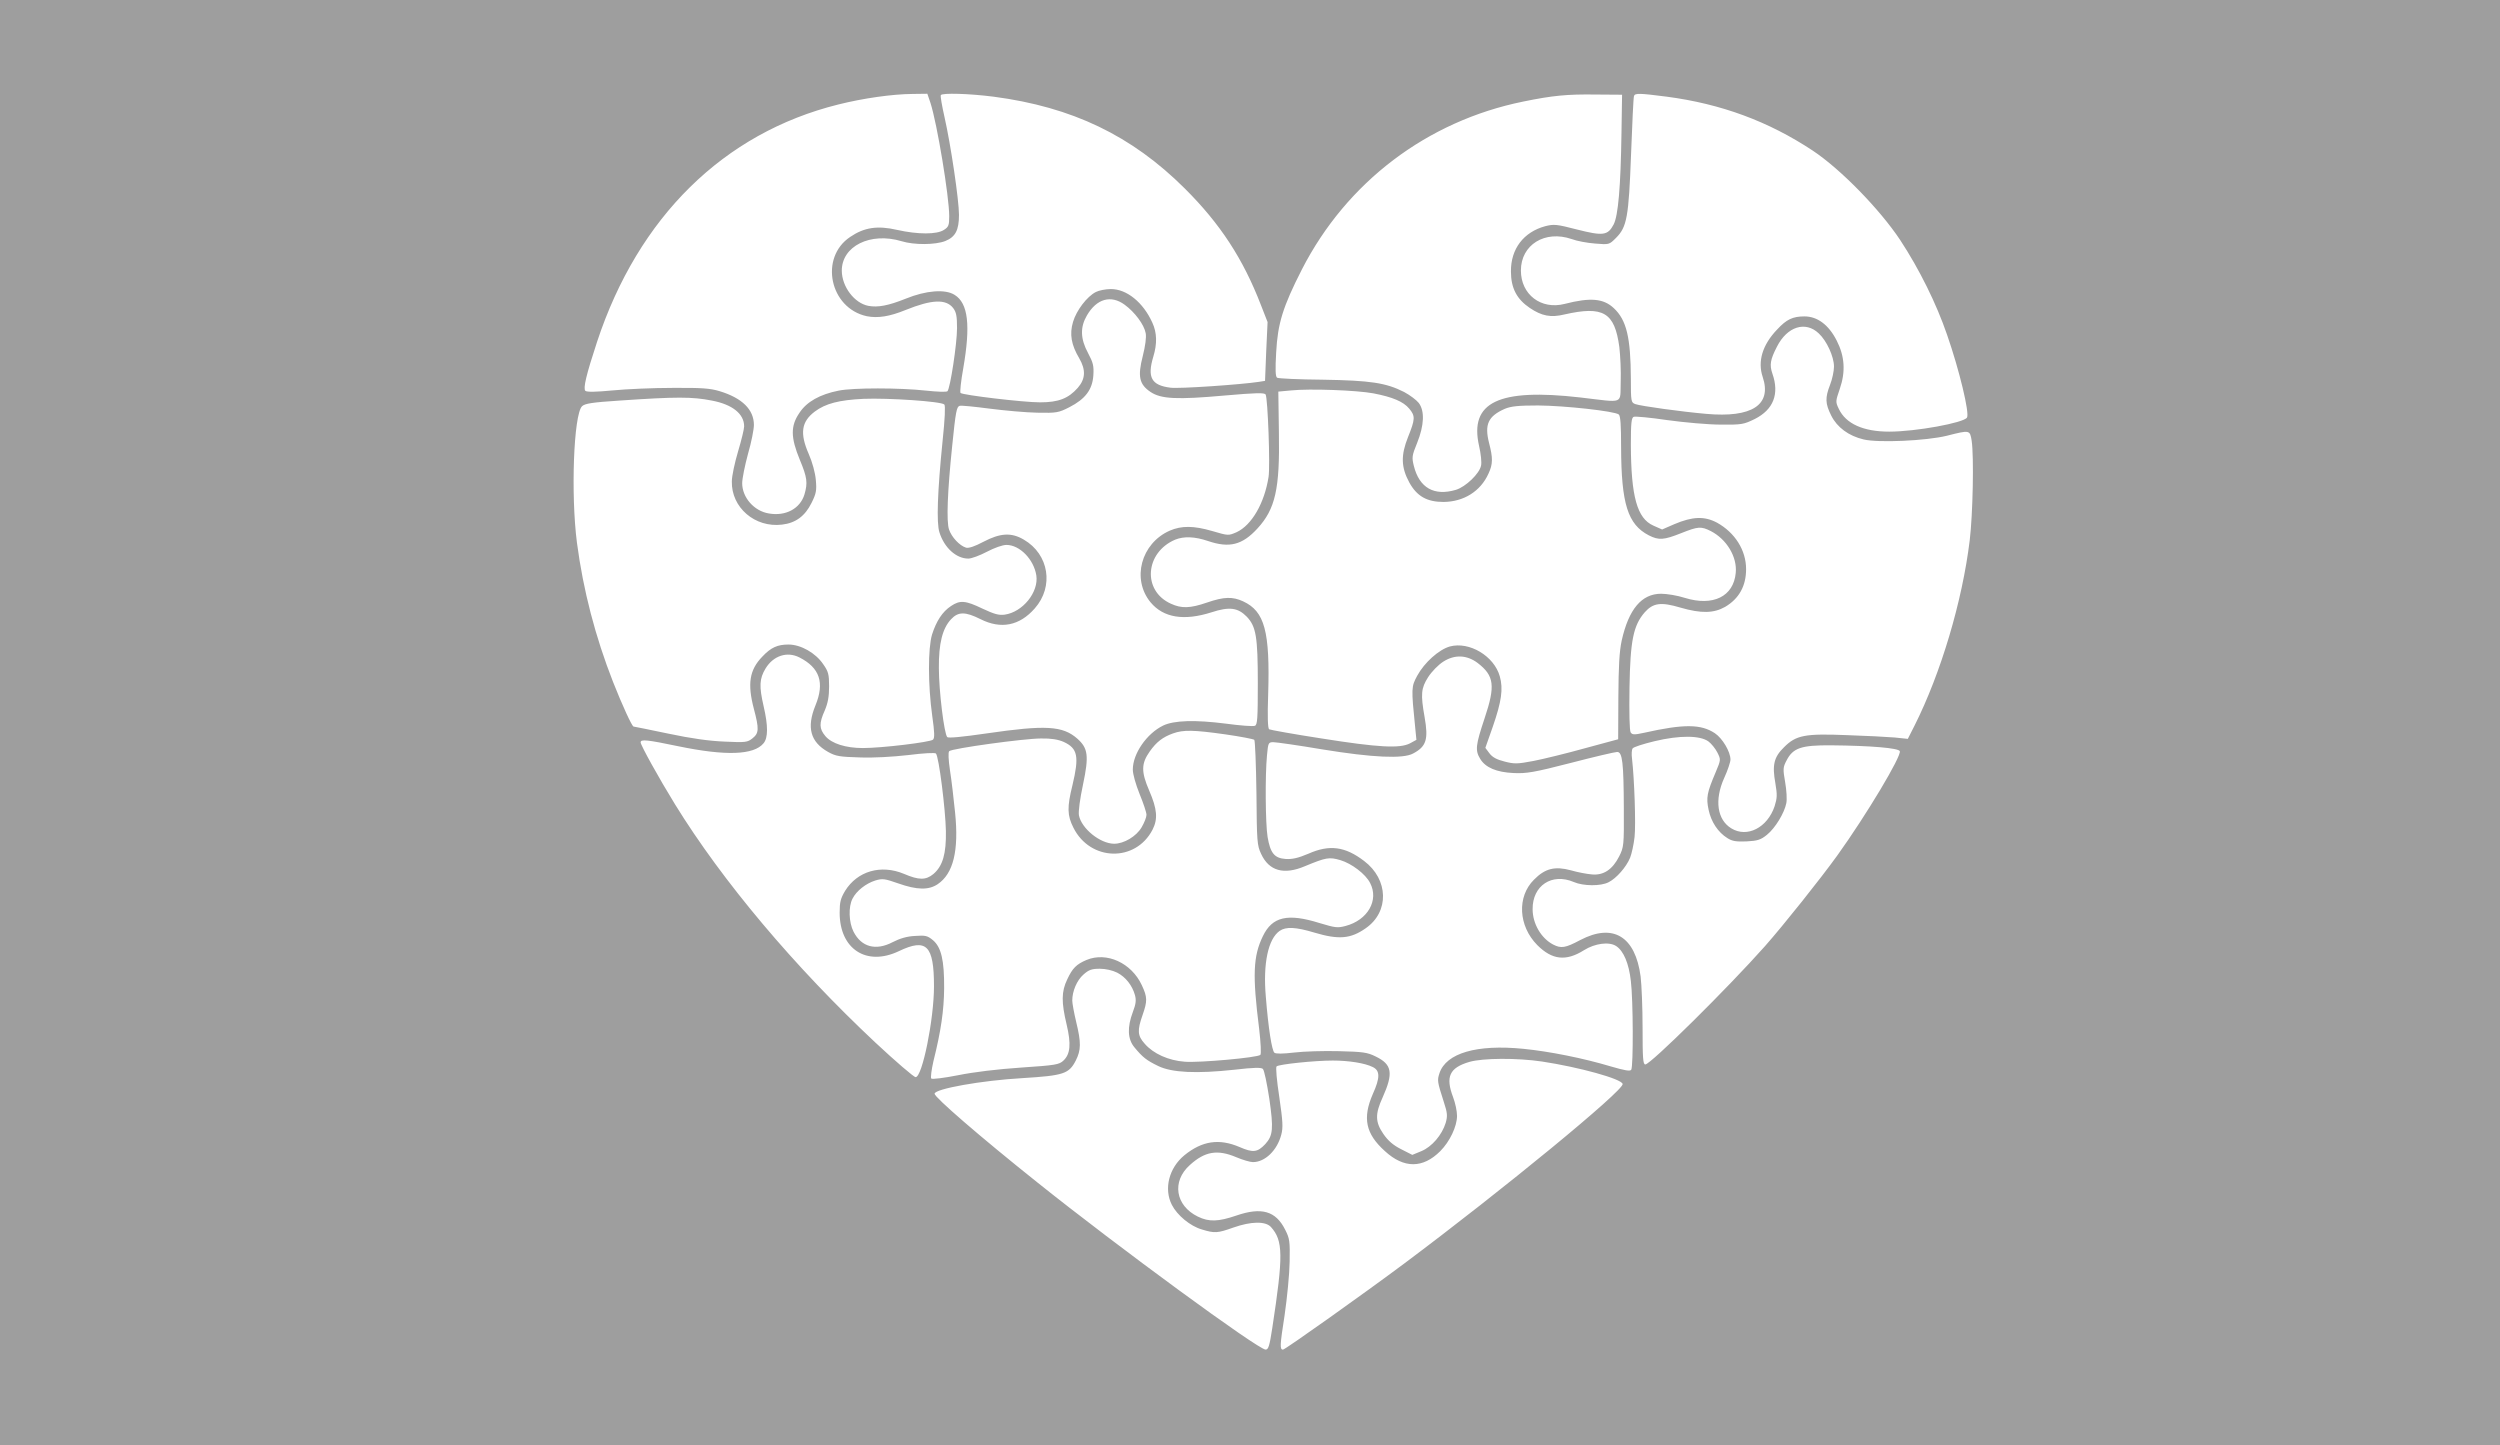 <?xml version="1.0" standalone="no"?>
<!DOCTYPE svg PUBLIC "-//W3C//DTD SVG 20010904//EN"
 "http://www.w3.org/TR/2001/REC-SVG-20010904/DTD/svg10.dtd">
<svg version="1.0" xmlns="http://www.w3.org/2000/svg"
 width="1280pt" height="740pt" viewBox="0 0 1280 740"
 preserveAspectRatio="xMidYMid meet">
<g transform="translate(0,740) scale(0.1,-0.1)"
fill="#9e9e9e" stroke="none">
<path d="M0 3700 l0 -3700 6400 0 6400 0 0 3700 0 3700 -6400 0 -6400 0 0
-3700z m4764 3173 c34 -105 96 -480 96 -580 0 -46 -3 -55 -27 -70 -36 -24
-133 -24 -240 0 -100 23 -168 13 -240 -36 -159 -106 -105 -365 85 -406 56 -11
116 -2 199 32 134 54 206 57 243 10 16 -21 20 -41 20 -103 0 -80 -35 -309 -49
-323 -5 -5 -53 -3 -109 3 -137 15 -374 15 -448 0 -96 -19 -164 -57 -201 -114
-46 -67 -45 -126 2 -240 38 -91 41 -118 24 -177 -22 -73 -96 -113 -182 -98
-76 12 -137 82 -137 155 0 24 14 92 30 151 17 58 30 125 30 147 0 79 -60 138
-175 173 -49 15 -93 18 -240 17 -99 0 -238 -6 -309 -13 -84 -8 -132 -9 -139
-2 -12 12 4 81 60 251 211 639 648 1069 1235 1215 128 32 275 53 380 54 l76 1
16 -47z m323 32 c403 -53 707 -199 979 -470 182 -181 299 -361 390 -597 l34
-87 -7 -150 -6 -151 -31 -5 c-91 -14 -408 -36 -453 -30 -98 12 -120 53 -88
159 20 66 19 122 -5 174 -47 104 -131 172 -212 172 -27 0 -62 -7 -77 -15 -46
-23 -100 -95 -117 -153 -19 -63 -9 -118 32 -187 34 -59 32 -105 -8 -151 -48
-54 -98 -74 -193 -74 -86 0 -395 37 -407 48 -4 4 2 61 14 127 38 220 25 332
-44 375 -48 31 -147 23 -250 -19 -90 -36 -143 -46 -192 -37 -72 14 -135 98
-136 179 -1 127 147 200 306 152 65 -20 173 -19 224 1 52 21 70 56 70 134 0
75 -42 359 -74 500 -13 58 -22 108 -19 113 7 12 145 8 270 -8z m3215 -185 c-4
-277 -17 -424 -40 -469 -30 -57 -54 -60 -188 -26 -104 27 -118 28 -162 17
-111 -30 -177 -116 -176 -232 0 -85 30 -142 97 -187 61 -41 107 -50 177 -33
199 45 257 11 281 -167 5 -43 9 -123 7 -178 -4 -117 23 -107 -207 -80 -419 48
-569 -24 -518 -249 9 -39 14 -84 10 -100 -8 -41 -79 -109 -129 -124 -111 -33
-187 10 -215 122 -11 44 -10 53 17 119 36 90 39 163 8 204 -12 15 -45 40 -75
56 -93 47 -171 59 -417 63 -122 1 -227 6 -233 10 -9 5 -10 42 -5 130 8 148 34
233 132 425 229 447 641 759 1133 859 151 31 225 38 371 36 l135 -1 -3 -195z
m232 185 c279 -37 520 -126 747 -276 143 -95 343 -300 448 -458 99 -151 185
-325 240 -485 63 -181 116 -402 102 -424 -17 -27 -263 -72 -398 -72 -132 0
-222 40 -258 116 -18 37 -17 39 5 104 30 87 25 166 -16 246 -41 81 -99 124
-165 124 -60 0 -92 -15 -140 -67 -75 -78 -101 -163 -74 -243 48 -143 -55 -210
-289 -189 -126 11 -336 40 -363 50 -22 8 -23 13 -23 131 -1 210 -22 299 -87
360 -53 50 -120 56 -252 22 -121 -31 -224 48 -224 171 0 132 123 208 260 161
26 -10 80 -20 120 -23 72 -6 72 -6 107 29 56 56 65 106 77 428 6 157 12 291
15 298 4 16 28 15 168 -3z m-2776 -1065 c52 -38 100 -102 108 -146 4 -21 -2
-65 -15 -117 -27 -105 -18 -145 40 -184 54 -36 135 -40 380 -18 161 14 203 15
209 5 11 -17 24 -368 15 -422 -21 -134 -86 -247 -164 -283 -42 -18 -42 -18
-124 6 -96 28 -158 28 -218 2 -147 -65 -196 -248 -98 -367 66 -79 171 -96 312
-51 92 30 135 24 181 -23 47 -50 56 -102 56 -339 0 -182 -2 -214 -15 -219 -9
-4 -75 1 -149 11 -157 20 -265 17 -321 -10 -84 -41 -155 -144 -155 -225 0 -24
15 -76 35 -126 19 -46 35 -94 35 -106 0 -12 -11 -40 -25 -64 -27 -46 -90 -84
-141 -84 -72 1 -167 78 -180 146 -3 19 5 83 21 157 31 147 26 186 -29 235 -75
66 -162 71 -464 27 -124 -18 -196 -25 -202 -19 -16 16 -43 238 -43 354 -1 124
18 202 62 249 37 40 73 40 151 1 105 -53 200 -34 278 55 99 112 73 277 -56
352 -64 38 -121 34 -207 -11 -45 -24 -76 -34 -89 -30 -33 10 -74 54 -87 93
-14 41 -8 194 16 426 18 179 23 202 38 207 7 3 75 -4 152 -14 77 -10 188 -20
246 -21 99 -2 109 0 164 28 82 42 118 90 123 163 3 49 -1 65 -27 114 -40 74
-41 133 -6 193 50 86 123 106 193 55z m3554 -147 c41 -38 78 -119 78 -170 0
-23 -9 -65 -20 -93 -26 -67 -25 -96 6 -158 30 -60 89 -104 166 -122 75 -18
320 -7 426 19 118 30 118 30 127 -26 12 -82 6 -376 -10 -509 -38 -313 -148
-681 -282 -948 l-35 -69 -67 7 c-37 3 -146 9 -242 12 -219 9 -263 0 -325 -62
-52 -51 -61 -91 -44 -185 10 -59 9 -75 -4 -117 -37 -110 -141 -163 -222 -113
-72 44 -87 145 -36 258 18 39 32 82 32 94 0 40 -41 109 -80 135 -71 47 -158
48 -363 2 -50 -11 -60 -10 -68 2 -6 9 -8 99 -6 230 4 242 20 318 78 385 43 48
82 54 183 24 107 -31 171 -29 229 4 71 42 107 107 107 193 0 97 -57 187 -149
238 -64 34 -125 32 -219 -8 l-62 -27 -45 20 c-83 37 -114 148 -115 414 0 112
3 139 15 143 8 3 85 -4 172 -17 87 -12 210 -23 273 -23 108 -1 118 1 175 29
95 48 126 128 90 231 -16 46 -11 73 23 139 52 103 146 133 214 68z m-2280
-307 c98 -19 153 -42 183 -78 32 -38 31 -54 -6 -146 -37 -93 -36 -154 7 -233
39 -70 90 -99 175 -99 103 1 189 54 230 145 23 49 23 80 3 157 -24 95 -5 137
81 175 32 13 68 17 170 17 137 -1 391 -29 413 -46 9 -8 12 -54 12 -167 1 -291
34 -396 142 -452 51 -26 77 -24 165 11 88 35 102 36 152 11 82 -42 136 -133
128 -214 -11 -121 -116 -173 -261 -128 -37 12 -92 21 -121 21 -100 0 -166 -79
-202 -240 -12 -56 -16 -131 -17 -290 l-1 -215 -170 -46 c-93 -26 -212 -55
-263 -65 -84 -16 -99 -16 -149 -3 -40 10 -62 22 -77 42 l-21 28 38 108 c45
130 54 194 36 258 -29 104 -156 180 -256 153 -56 -16 -130 -82 -167 -150 -30
-56 -31 -61 -10 -267 l6 -61 -33 -18 c-52 -27 -162 -21 -452 25 -143 22 -264
44 -269 47 -7 5 -9 65 -5 178 10 324 -18 426 -128 477 -54 25 -98 24 -185 -6
-87 -30 -131 -31 -185 -6 -147 66 -133 262 22 328 45 18 100 16 168 -7 109
-37 175 -21 253 64 92 100 115 203 110 491 l-3 210 65 6 c96 10 337 1 422 -15z
m-3387 -37 c105 -20 165 -68 165 -132 0 -14 -14 -71 -31 -128 -17 -57 -32
-126 -32 -154 -3 -133 118 -238 257 -221 70 8 118 44 151 111 24 48 27 64 22
118 -3 36 -18 91 -36 132 -47 107 -38 166 31 218 55 41 124 59 250 65 126 5
397 -13 413 -29 6 -6 3 -74 -9 -187 -26 -258 -32 -420 -16 -468 25 -79 86
-134 148 -134 16 0 59 16 95 35 38 20 80 35 100 35 68 0 140 -74 153 -156 13
-86 -70 -188 -162 -201 -31 -4 -54 3 -114 31 -87 42 -115 44 -161 13 -44 -29
-75 -77 -97 -146 -21 -70 -21 -257 1 -416 12 -85 13 -113 4 -122 -14 -13 -262
-43 -359 -43 -88 0 -160 23 -192 61 -32 38 -33 65 -3 132 16 38 22 71 22 123
0 62 -4 76 -30 113 -39 58 -115 101 -178 101 -56 0 -90 -15 -134 -62 -66 -68
-77 -139 -43 -268 27 -102 26 -124 -7 -150 -26 -21 -36 -22 -143 -17 -78 3
-171 16 -289 41 -95 20 -175 36 -177 36 -8 0 -58 109 -105 228 -91 232 -153
470 -185 713 -32 247 -17 656 26 699 14 14 53 20 191 29 292 20 373 20 474 0z
m448 -1315 c104 -53 130 -129 82 -246 -46 -113 -26 -187 65 -238 39 -22 60
-25 161 -28 69 -3 170 3 249 12 79 10 137 13 142 8 15 -15 49 -287 51 -397 2
-116 -16 -179 -64 -220 -39 -32 -74 -32 -151 1 -118 49 -238 14 -301 -87 -23
-39 -28 -57 -28 -112 0 -186 137 -276 303 -197 142 68 180 30 180 -180 0 -169
-60 -465 -94 -465 -9 0 -102 80 -206 177 -415 389 -783 826 -1026 1220 -82
133 -176 303 -176 317 0 17 31 14 194 -20 242 -50 385 -45 435 15 24 28 24 90
1 189 -24 104 -22 142 10 195 40 65 110 88 173 56z m3472 -28 c86 -66 92 -117
36 -284 -46 -138 -49 -164 -22 -208 27 -44 83 -68 171 -72 65 -3 103 3 293 52
119 31 226 56 237 56 27 0 33 -55 34 -290 1 -189 0 -197 -24 -245 -34 -67 -80
-98 -140 -92 -25 2 -73 11 -107 21 -82 22 -132 10 -189 -48 -88 -87 -80 -237
17 -335 76 -76 147 -84 239 -26 56 35 129 45 165 21 38 -25 65 -89 75 -179 12
-97 13 -437 2 -454 -5 -9 -33 -4 -105 17 -140 42 -315 77 -447 90 -239 24
-396 -22 -430 -125 -12 -37 -11 -43 22 -146 19 -58 20 -72 10 -108 -19 -62
-71 -123 -125 -145 l-46 -19 -57 29 c-40 20 -67 43 -91 78 -42 61 -43 102 -4
187 56 125 49 169 -36 210 -42 21 -66 24 -188 27 -77 2 -180 -1 -229 -7 -59
-7 -93 -7 -101 -1 -13 11 -31 124 -44 287 -15 170 12 296 71 337 32 22 82 20
178 -9 124 -37 185 -32 262 22 122 84 118 250 -8 345 -97 74 -177 85 -285 37
-52 -22 -82 -29 -116 -27 -58 4 -79 30 -93 113 -11 68 -13 315 -3 418 6 64 7
67 33 67 14 0 127 -16 251 -37 257 -42 413 -49 464 -21 68 36 79 72 59 186
-21 119 -18 148 18 205 18 28 52 63 77 79 59 38 121 35 176 -6z m-1291 -366
c77 -11 144 -24 148 -28 4 -4 9 -127 11 -273 2 -246 3 -267 24 -311 40 -87
116 -109 224 -63 109 45 124 48 182 31 57 -17 129 -71 152 -117 46 -88 -12
-190 -126 -220 -41 -11 -53 -9 -133 15 -163 51 -242 33 -290 -67 -50 -103 -54
-199 -19 -476 8 -68 11 -127 6 -132 -14 -14 -313 -41 -387 -35 -83 6 -161 41
-205 92 -37 41 -39 68 -11 147 25 72 25 91 -4 153 -53 114 -180 172 -283 129
-52 -22 -72 -42 -99 -100 -30 -62 -30 -117 -3 -230 24 -101 19 -152 -16 -185
-22 -21 -40 -24 -217 -36 -120 -8 -243 -23 -322 -39 -71 -14 -133 -22 -138
-17 -4 4 1 44 11 88 39 156 54 261 55 374 1 144 -15 210 -57 246 -28 23 -38
26 -92 22 -42 -2 -78 -13 -115 -32 -86 -45 -160 -25 -200 54 -24 47 -27 128
-5 169 20 40 69 78 117 93 37 11 48 9 117 -15 96 -34 156 -35 202 -4 80 54
109 171 89 367 -7 69 -18 165 -26 215 -8 55 -10 93 -4 99 14 14 384 65 470 65
52 1 88 -5 117 -18 71 -33 79 -74 44 -221 -28 -113 -27 -155 5 -218 86 -172
318 -178 405 -10 28 55 24 105 -17 200 -42 97 -41 139 3 201 34 48 66 73 119
92 53 19 105 18 268 -5z m2473 -36 c15 -11 36 -37 46 -57 18 -36 18 -37 -8
-99 -46 -108 -50 -132 -37 -194 13 -62 48 -115 96 -145 25 -16 45 -19 98 -17
57 3 73 8 105 34 42 34 89 111 99 162 4 19 1 67 -6 107 -12 68 -11 77 7 111
33 65 76 79 228 78 206 -2 346 -14 352 -30 9 -25 -168 -322 -320 -534 -85
-118 -273 -354 -370 -464 -188 -212 -586 -606 -613 -606 -12 0 -14 33 -14 188
0 103 -5 221 -10 262 -27 206 -141 275 -309 187 -77 -41 -98 -44 -139 -23 -61
32 -105 106 -105 181 -1 121 99 187 211 139 48 -21 138 -22 178 -1 40 20 90
77 110 125 8 20 19 69 23 107 7 63 -1 296 -13 400 -3 22 -2 46 3 53 4 7 54 23
112 37 129 31 233 30 276 -1z m-3027 -1184 c43 -22 77 -65 91 -115 7 -26 5
-45 -11 -87 -29 -77 -27 -138 8 -180 42 -51 62 -67 122 -96 70 -34 196 -40
390 -19 102 12 138 12 146 4 7 -7 21 -75 33 -153 22 -153 19 -188 -21 -232
-40 -42 -62 -45 -131 -15 -105 45 -192 32 -283 -42 -79 -65 -106 -172 -64
-254 27 -53 94 -109 154 -126 66 -20 79 -19 161 10 91 32 164 33 192 3 63 -70
64 -145 7 -518 -14 -92 -20 -110 -34 -110 -38 0 -755 525 -1170 857 -297 237
-525 435 -525 453 0 25 240 68 450 80 211 13 238 22 273 90 27 54 28 91 2 198
-11 46 -20 95 -20 109 0 49 24 104 57 133 28 25 43 30 84 30 30 0 65 -8 89
-20z m2175 -455 c191 -29 408 -89 413 -115 6 -33 -611 -540 -1118 -919 -205
-153 -610 -441 -621 -441 -17 0 -16 21 8 175 13 89 25 211 26 275 2 105 0 119
-23 164 -48 96 -121 117 -251 72 -91 -31 -139 -33 -196 -5 -115 56 -135 180
-41 264 77 70 141 81 238 40 33 -14 71 -25 85 -25 62 0 124 60 145 140 10 37
8 68 -10 193 -13 85 -19 152 -14 157 12 11 195 30 288 30 81 0 164 -13 204
-33 38 -18 39 -54 1 -138 -54 -124 -37 -204 62 -293 97 -89 194 -89 283 0 49
49 86 127 86 181 0 24 -9 66 -20 95 -40 105 -19 151 83 181 69 20 244 21 372
2z"/>
</g>
</svg>
